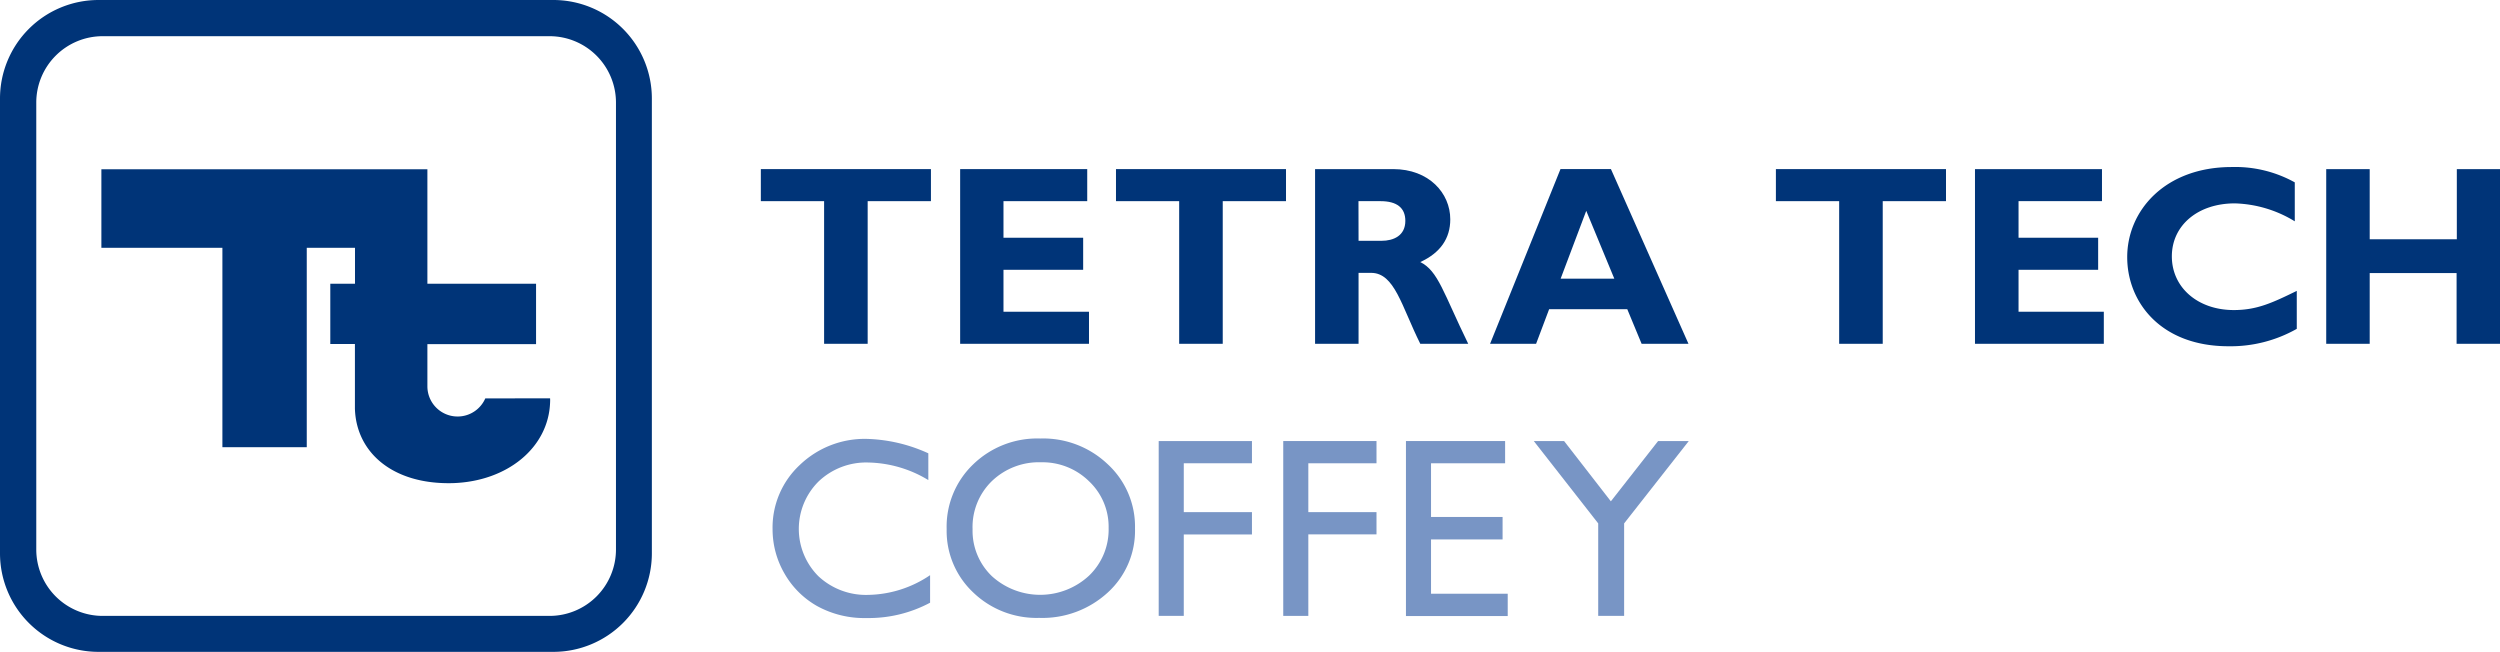 <?xml version="1.0" encoding="UTF-8"?> <svg xmlns="http://www.w3.org/2000/svg" viewBox="0 0 325.99 85.04"><g id="ac89172e-9cca-4fde-9ae8-947c01a96603" data-name="Layer 2"><g id="b1aa3a88-347e-43cc-ba7a-7f30c4a19b67" data-name="Layer 1"><path d="M72.19,0H12.85A12.85,12.85,0,0,0,0,12.85V72.18A12.85,12.85,0,0,0,12.85,85H72.19A12.85,12.85,0,0,0,85,72.18V12.85A12.85,12.85,0,0,0,72.19,0Zm8.13,71.65a8.66,8.66,0,0,1-8.66,8.66H13.39a8.66,8.66,0,0,1-8.66-8.66V13.38a8.66,8.66,0,0,1,8.66-8.66H71.66a8.66,8.66,0,0,1,8.66,8.66Z" fill="#003478"></path><path d="M71.73,51.94a4.69,4.69,0,0,1,0,.53C71.53,58.36,66.16,62.79,59,63c-7.79.19-12.55-4-12.72-9.71h0V44.86H43.07V37h3.22V32.31H40v26H29v-26H13.22V22.07H55.73V36.94h0V37H69.9v7.87H55.73v5.52a3.94,3.94,0,0,0,7.55,1.56Z" fill="#003478"></path><path d="M121.39,26.23h-8.25v18.6h-5.68V26.23H99.21V22.05h22.18Z" fill="#003478"></path><path d="M142,44.83h-16.8V22.05h16.57v4.18H130.85V31h10.39v4.18H130.85v5.47H142Z" fill="#003478"></path><path d="M167.69,26.23h-8.25v18.6h-5.68V26.23h-8.24V22.05h22.17Z" fill="#003478"></path><path d="M181.66,22.05c4.68,0,7.45,3.14,7.45,6.55,0,2.5-1.3,4.37-3.91,5.57,2.34,1.17,3,4,6.25,10.66H185.2c-2.44-4.88-3.34-9.25-6.41-9.25h-1.64v9.25h-5.67V22.05Zm-4.51,9.35h3c1.57,0,3.1-.67,3.1-2.6,0-1.7-1.1-2.57-3.24-2.57h-2.87Z" fill="#003478"></path><path d="M220.17,44.83h-6.11l-1.87-4.51H202l-1.7,4.51h-6l9.18-22.78h6.58ZM206.84,27.49l-3.34,8.85h7Z" fill="#003478"></path><path d="M253.75,26.23H245.5v18.6h-5.68V26.23h-8.25V22.05h22.18Z" fill="#003478"></path><path d="M274.33,44.83h-16.8V22.05h16.56v4.18H263.21V31h10.38v4.18H263.21v5.47h11.12Z" fill="#003478"></path><path d="M299.49,42.88a17.5,17.5,0,0,1-8.91,2.27c-8.81,0-13.2-5.74-13.2-11.62,0-6.08,4.95-11.75,13.63-11.75a16,16,0,0,1,8.22,2v5.08a15.76,15.76,0,0,0-7.82-2.34c-4.82,0-8.21,2.87-8.21,6.91s3.36,7,8.08,7c3,0,5-.93,8.21-2.5Z" fill="#003478"></path><path d="M326,44.83h-5.67V35.61H309v9.22h-5.67V22.05H309V31.2h11.36V22.05H326Z" fill="#003478"></path><path d="M121.28,75v3.59a17,17,0,0,1-8.3,2A12.74,12.74,0,0,1,106.5,79a11.29,11.29,0,0,1-4.21-4.22A11.51,11.51,0,0,1,100.74,69a11.15,11.15,0,0,1,3.55-8.37,12.22,12.22,0,0,1,8.76-3.4,20.6,20.6,0,0,1,8,1.88V62.6a15.63,15.63,0,0,0-7.82-2.29,9,9,0,0,0-6.5,2.48,8.72,8.72,0,0,0,0,12.36,9.09,9.09,0,0,0,6.51,2.42A14.8,14.8,0,0,0,121.28,75Z" fill="#7895c5"></path><path d="M135.64,57.18a12.21,12.21,0,0,1,8.8,3.35A11.06,11.06,0,0,1,148,68.91a10.89,10.89,0,0,1-3.55,8.35,12.6,12.6,0,0,1-8.95,3.31,11.9,11.9,0,0,1-8.59-3.31A11,11,0,0,1,123.44,69a11.25,11.25,0,0,1,3.46-8.45A12,12,0,0,1,135.64,57.18Zm.13,3.1a8.85,8.85,0,0,0-6.43,2.45A8.34,8.34,0,0,0,126.82,69a8.19,8.19,0,0,0,2.53,6.14A9.37,9.37,0,0,0,142,75.07a8.33,8.33,0,0,0,2.56-6.22,8.16,8.16,0,0,0-2.56-6.1A8.65,8.65,0,0,0,135.77,60.28Z" fill="#7895c5"></path><path d="M151.09,57.51h12.16v2.9h-8.89v6.37h8.89v2.91h-8.89V80.31h-3.27Z" fill="#7895c5"></path><path d="M167.33,57.51h12.16v2.9H170.6v6.37h8.89v2.9H170.6V80.31h-3.27Z" fill="#7895c5"></path><path d="M183.33,57.51h12.93v2.9H186.6v7h9.33v2.93H186.6v7.08h10v2.91H183.33Z" fill="#7895c5"></path><path d="M216.21,57.51h4l-8.43,10.74V80.31H208.4V68.25L200,57.51h3.95l6.1,7.86Z" fill="#7895c5"></path></g></g></svg> 